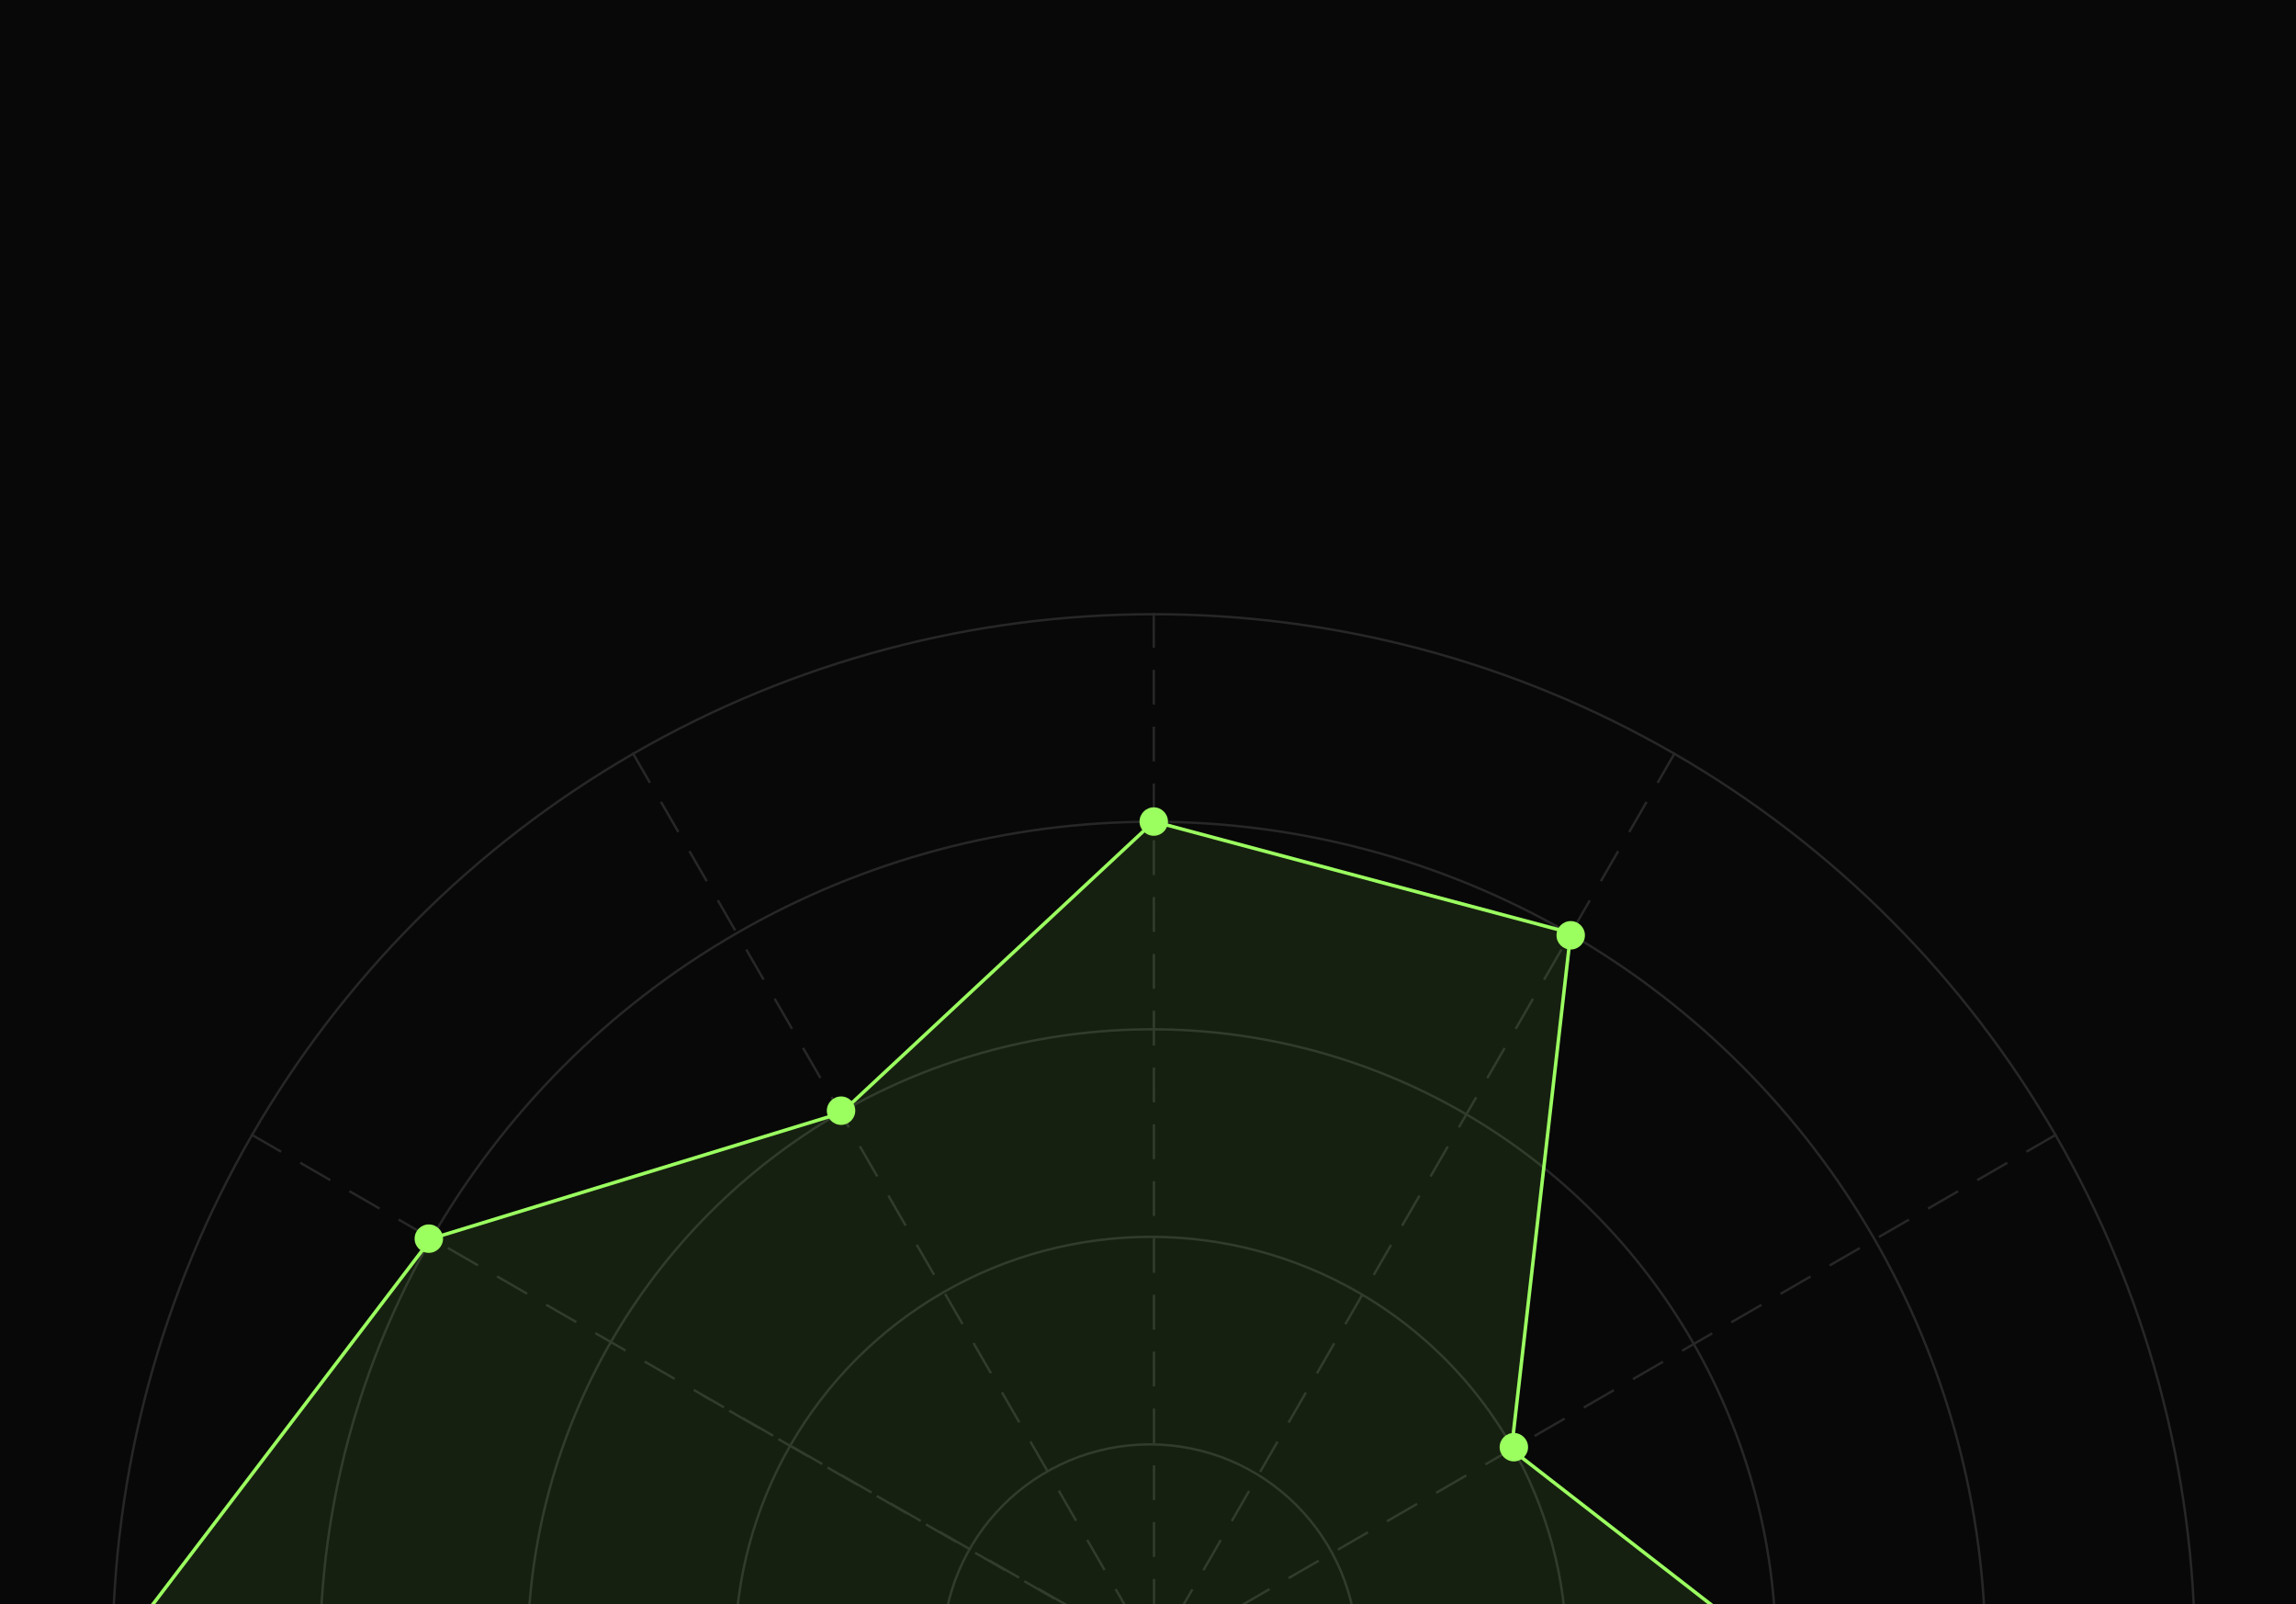 <svg xmlns="http://www.w3.org/2000/svg" width="1692" height="1182" fill="none"><g clip-path="url(#a)"><path fill="#080808" d="M0 0h1692v1182H0z"/><circle cx="850.253" cy="1219.8" r="767.298" stroke="#272727" stroke-width="1.746"/><circle cx="849.513" cy="1219.06" r="613.663" stroke="#272727" stroke-width="1.746"/><circle cx="848.777" cy="1218.33" r="460.029" stroke="#272727" stroke-width="1.746"/><circle cx="848.049" cy="1217.6" r="306.395" stroke="#272727" stroke-width="1.746"/><circle cx="847.322" cy="1216.86" r="152.761" stroke="#272727" stroke-width="1.746"/><path stroke="#272727" stroke-dasharray="25.59 16.27" stroke-width="1.746" d="m850.253 451.626.198 767.424m383.889-664.509L850.796 1219.25m664.714-383.539L850.995 1219.6m767.425.2-767.425.2 664.515 383.88m-281.17 281.17-383.889-664.51-.198 767.43m-384.086-102.92 383.542-664.71-664.712 383.54M849.511 1220l-767.429-.2m767.429-.2-332.257-191.95M184.997 835.711l664.712 383.539M466.167 554.541l383.887 664.509"/><path fill="#9BFF60" d="m1157.52 685.567-307.271-80.309-230.451 214.738-302.031 92.53L83.824 1219.79l368.373 230.46 90.784 302.03 307.268-73.33 305.521 71.58-41.9-378.85 195.54-151.89-195.54-151.88 43.65-382.343z" opacity=".1"/><path stroke="#9BFF60" stroke-width="2.559" d="m1157.52 687.312-307.271-82.054-230.451 214.738-302.031 92.53L83.824 1219.79l368.373 230.46 90.784 302.03 307.268-73.33 305.521 71.58-41.9-378.85 195.54-151.89-195.54-151.88 43.65-380.598z"/><circle cx="850.237" cy="605.258" r="10.475" fill="#9BFF60"/><circle cx="1157.51" cy="689.058" r="10.475" fill="#9BFF60"/><circle cx="1115.61" cy="1066.16" r="10.475" fill="#9BFF60"/><circle cx="316.014" cy="912.527" r="10.475" fill="#9BFF60"/><circle cx="619.799" cy="818.251" r="10.475" fill="#9BFF60"/></g><defs><clipPath id="a"><path fill="#fff" d="M0 0h1692v1182H0z"/></clipPath></defs></svg>